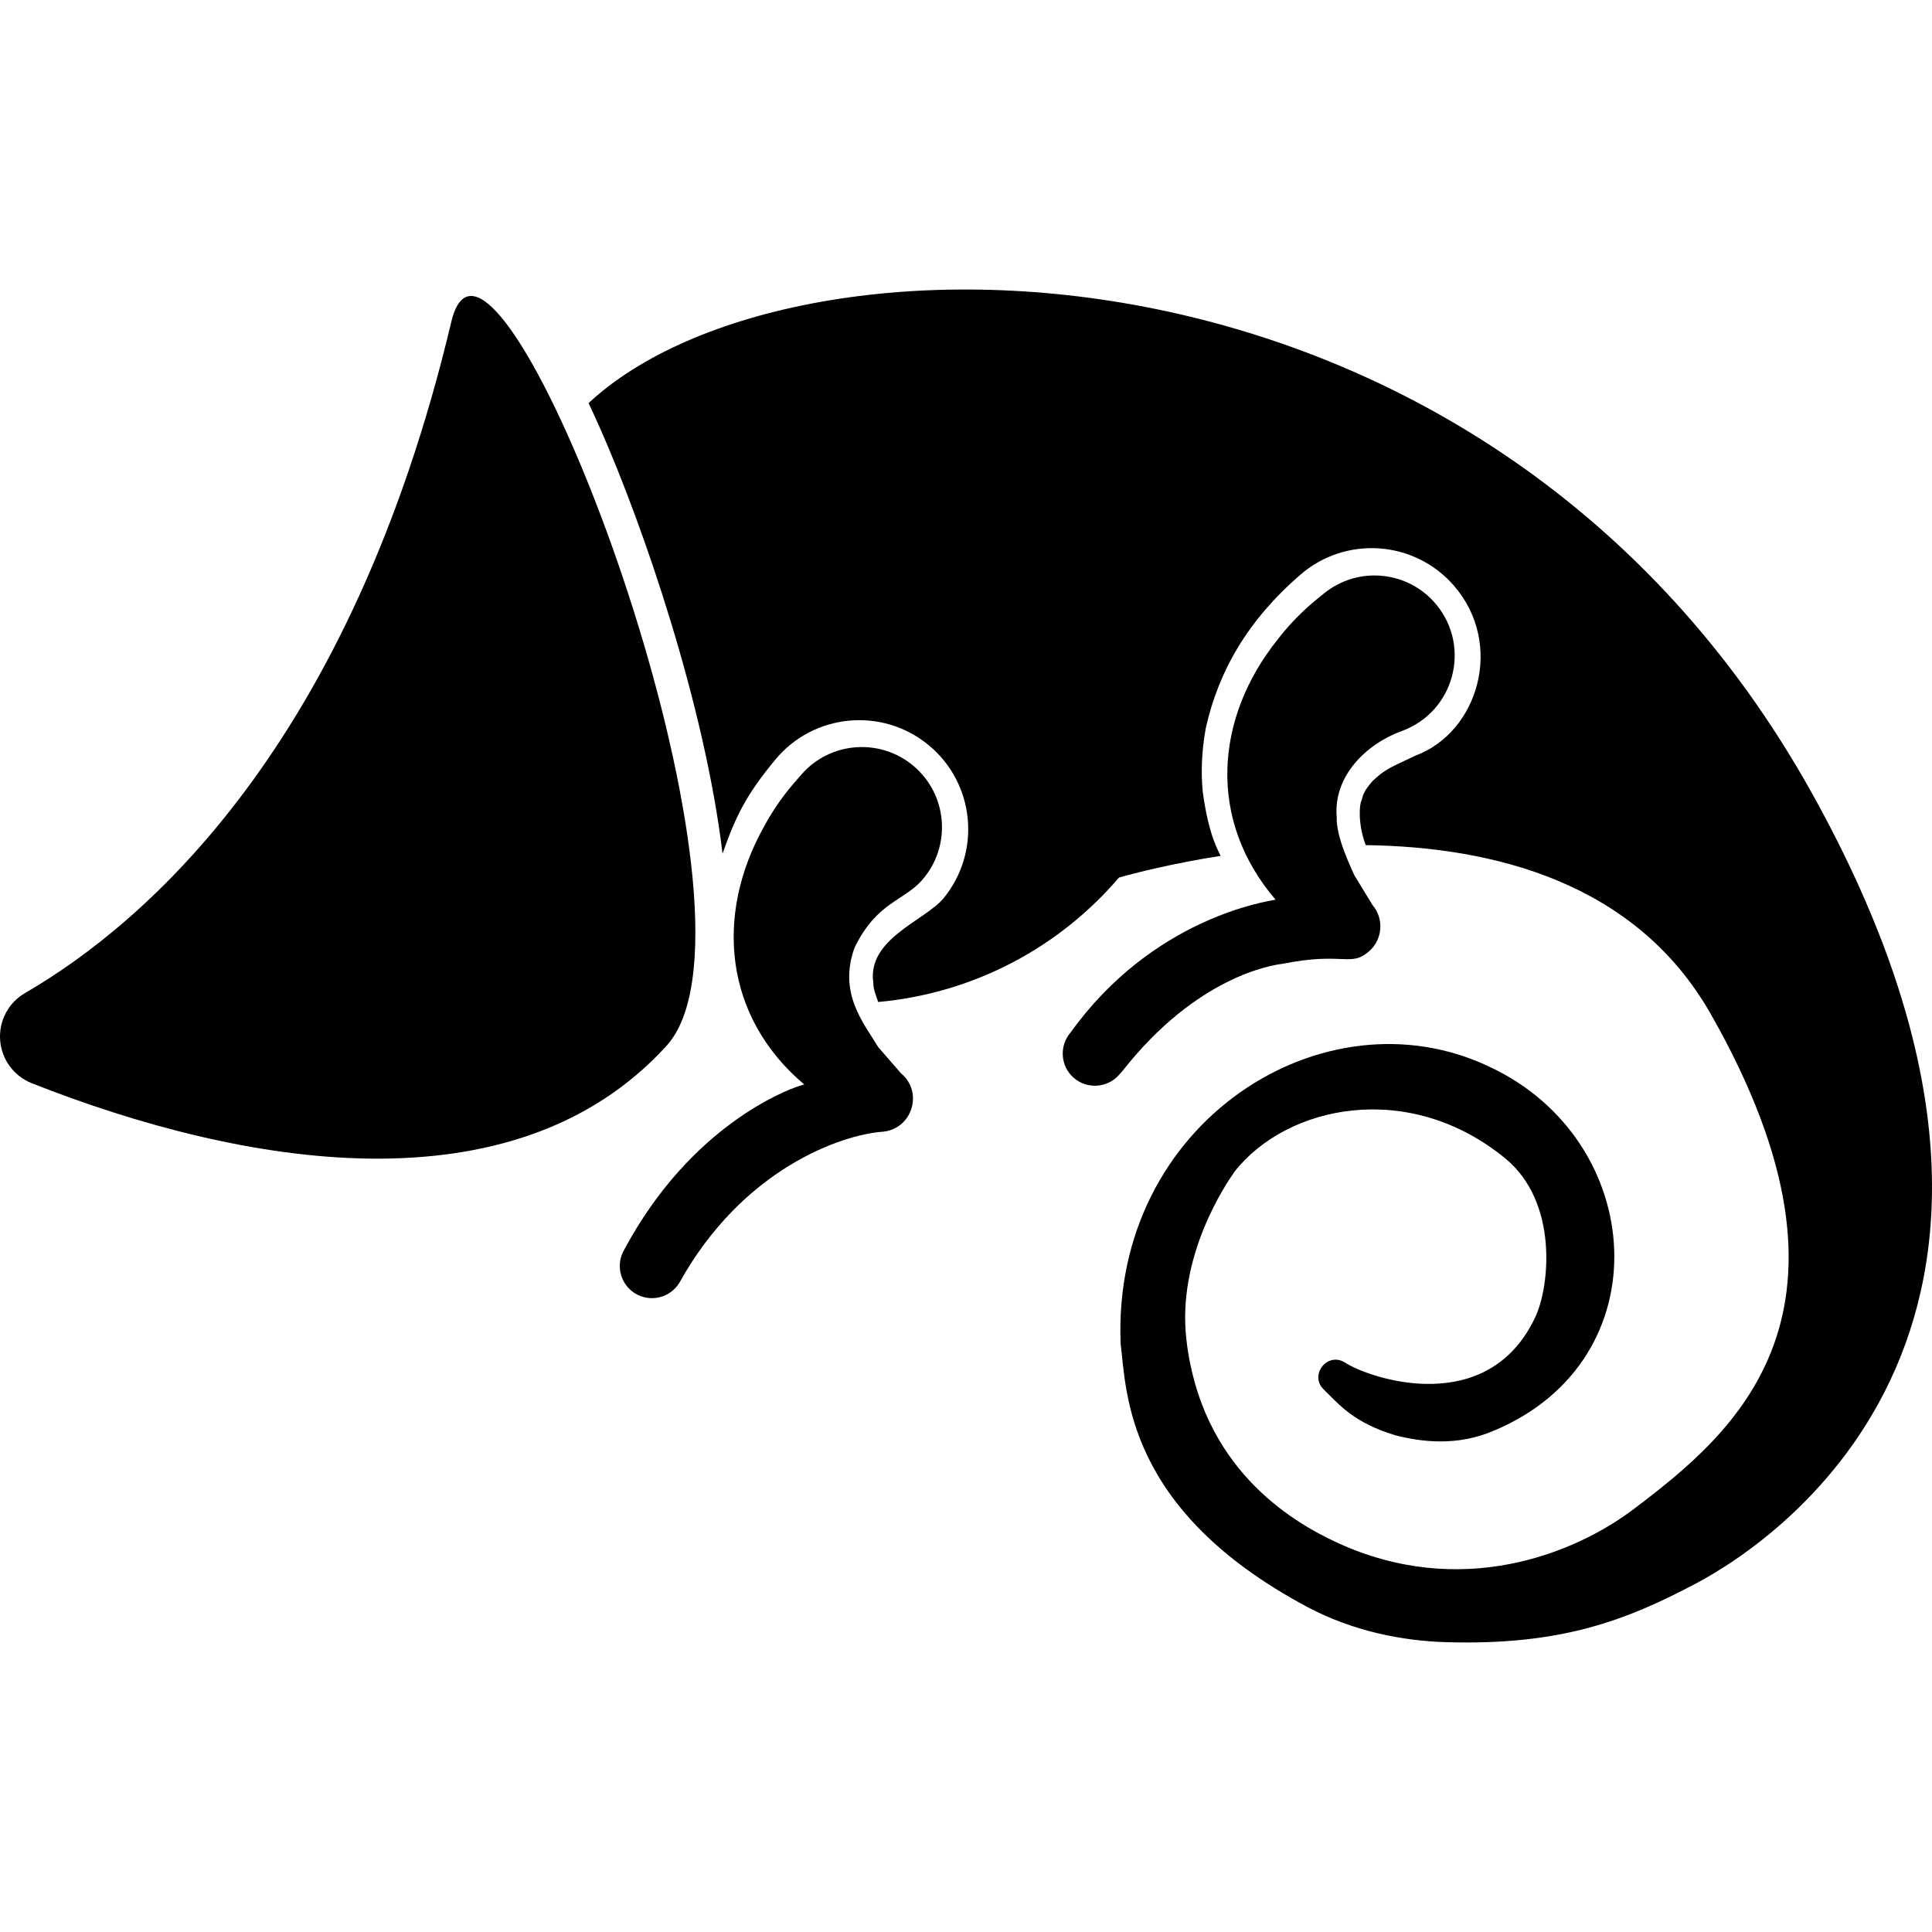 <?xml version="1.0" encoding="iso-8859-1"?>
<!-- Generator: Adobe Illustrator 18.0.0, SVG Export Plug-In . SVG Version: 6.00 Build 0)  -->
<!DOCTYPE svg PUBLIC "-//W3C//DTD SVG 1.1//EN" "http://www.w3.org/Graphics/SVG/1.1/DTD/svg11.dtd">
<svg version="1.1" id="Capa_1" xmlns="http://www.w3.org/2000/svg" xmlns:xlink="http://www.w3.org/1999/xlink" x="0px" y="0px"
	 viewBox="0 0 495.803 495.803" style="enable-background:new 0 0 495.803 495.803;" xml:space="preserve">
<g>
	<path d="M465.045,203.644C382.228,54.791,203.578,54.361,151.047,103.451c0.953,2.032,1.924,4.129,2.928,6.405
		c11.322,25.628,26.916,71.366,31.449,109.221c3.33-9.44,5.908-14.9,13.49-24.067c9.815-11.924,27.434-13.635,39.367-3.819
		c11.917,9.819,13.637,27.449,3.82,39.373c-4.686,5.65-19.605,10.376-17.99,21.58c-0.048,1.521,0.632,3.213,1.264,4.997
		c24.744-2.25,46.635-14.179,61.779-31.935c4.049-1.142,13.456-3.578,26.086-5.57c-0.498-1.251-3.021-4.901-4.58-16.414
		c-0.535-5.424-0.211-10.888,0.775-16.356c3.291-14.757,10.888-27.798,24.23-39.339c11.655-10.13,29.324-8.894,39.443,2.768
		c13.01,14.96,6.257,37.645-9.877,43.626c-7.758,3.605-8.021,3.812-10.994,6.508c-2.92,3.384-2.408,4.067-2.885,5.143
		c-0.522,1.036-0.877,6.014,1.135,11.312c32.711,0.437,69.279,9.506,88.517,43.301c43.706,76.827,5.913,107.647-19.71,127.058
		c-15.273,11.571-44.429,23.252-76.158,8.637c-12.09-5.569-34.893-19.404-38.673-52.084c-2.464-21.306,9.978-39.723,12.369-43.139
		c13.438-17.09,44.728-23.659,69.444-3.387c13.676,11.217,11.427,32.803,7.742,40.686c-12.139,25.967-42.236,15.979-48.891,11.702
		c-4.494-2.819-9.201,3.227-5.457,6.882c4.074,3.998,7.705,8.528,18.297,11.764c6.77,1.747,16.03,2.954,25.635-1.248
		c43.176-18.271,38.964-74.435-1.308-93.265c-42.346-20.281-97.059,14.168-94.706,71.08c1.529,12.33,1.223,42.631,47.822,67.478
		c11.664,6.219,24.34,8.761,35.887,9.085c29.176,0.821,45.764-5.441,64.02-15.118C457.135,394.751,540.002,338.398,465.045,203.644z
		"/>
	<path d="M329.16,247.335c15.732-3.143,17.318,0.944,22.121-3.151c3.547-3.046,3.966-8.404,0.924-11.957v-0.011l-4.665-7.634
		c-0.536-1.352-4.727-9.668-4.5-14.882c-0.911-10.495,7.53-18.779,16.726-22.112c13.443-4.949,17.783-21.474,8.91-32.34
		c-7.177-8.802-20.129-10.122-28.941-2.929l-1.926,1.569c-3.424,2.805-6.807,6.161-9.863,10.129
		c-16.314,20.364-18.07,46.504-0.598,66.865c-2.299,0.452-31.482,4.667-52.598,34.072c-2.965,3.418-2.641,8.605,0.76,11.611
		c3.432,3.012,8.648,2.688,11.664-0.73l0.983-1.116C307.179,250.585,326.389,247.667,329.16,247.335z"/>
	<path d="M231.239,275.462l-5.864-6.751c-3.786-6.258-10.313-13.859-6.057-25.556c5.684-11.649,12.551-11.888,17.327-17.311
		c7.479-8.544,6.625-21.544-1.913-29.028c-8.551-7.489-21.553-6.639-29.035,1.911c-2.309,2.646-5.998,6.636-9.68,13.489
		c-12.602,22.569-10.26,48.67,10.361,66.081c-0.423,0.16-0.89,0.251-1.313,0.412c-3.238,1.016-27.842,10.228-44.795,41.86
		c-2.36,3.863-1.18,8.926,2.676,11.33c3.869,2.404,8.957,1.221,11.369-2.648c16.29-29.416,41.76-38.099,52.257-38.826
		c7.482-0.692,10.474-10.114,4.679-14.956L231.239,275.462z"/>
	<path d="M120.892,75.954c-2.234,0.007-3.984,2.065-5.069,6.617C90.028,191.151,37.655,236.709,6.416,254.849
		c-4.275,2.477-6.752,7.189-6.379,12.11c0.372,4.932,3.531,9.214,8.129,11.031c53.938,21.297,123.586,33.471,162.846-9.564
		C198.932,237.811,140.717,75.954,120.892,75.954z"/>
</g>
<g>
</g>
<g>
</g>
<g>
</g>
<g>
</g>
<g>
</g>
<g>
</g>
<g>
</g>
<g>
</g>
<g>
</g>
<g>
</g>
<g>
</g>
<g>
</g>
<g>
</g>
<g>
</g>
<g>
</g>
</svg>
